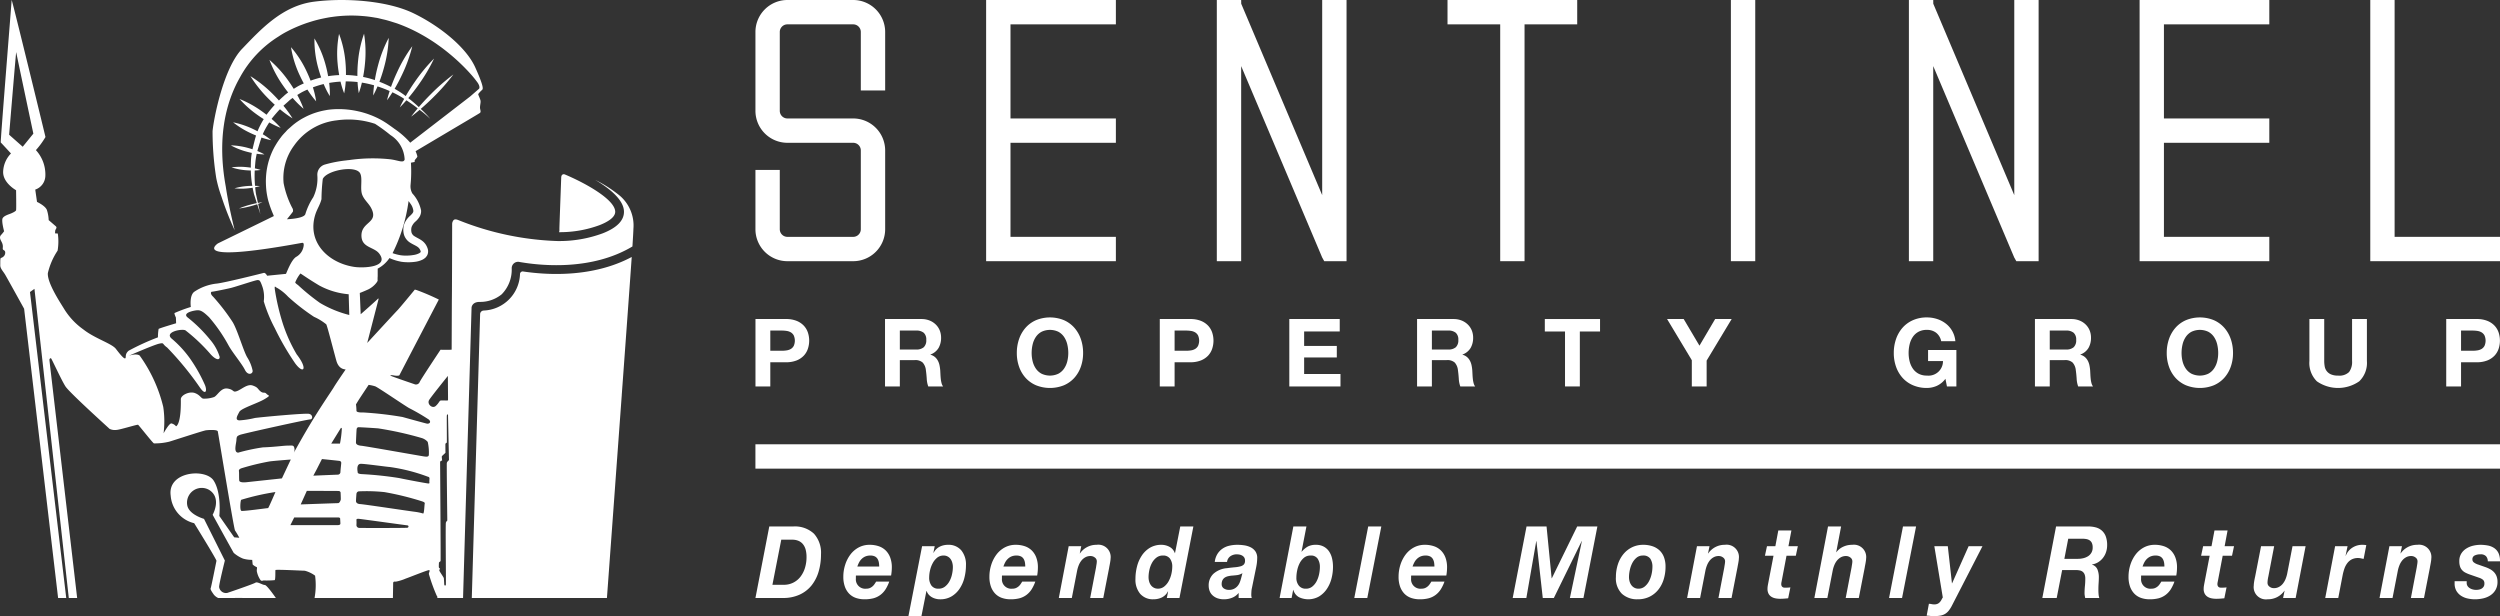 <?xml version="1.0"?>
<svg xmlns="http://www.w3.org/2000/svg" viewBox="0 0 274.166 67.569">
  <rect x="0" y="0" width="274.166" height="67.569" fill="#333333" stroke="none"/>
  <defs>
    <style>.cls-1{fill:#fff;}</style>
  </defs>
  <g id="Layer_2" data-name="Layer 2">
    <g id="Layer_1-2" data-name="Layer 1">
      <path class="cls-1" d="M93.567,0H86.351a3.51,3.51,0,0,0-3.505,3.506v8.647a3.51,3.51,0,0,0,3.505,3.507h7.215a.838.838,0,0,1,.836.838v8.645a.835.835,0,0,1-.836.832H86.351a.835.835,0,0,1-.835-.832V18.634H82.846v6.508a3.508,3.508,0,0,0,3.505,3.502h7.215a3.509,3.509,0,0,0,3.507-3.502V16.497a3.51,3.51,0,0,0-3.507-3.506H86.351a.838.838,0,0,1-.835-.838V3.506a.836.836,0,0,1,.835-.835h7.215a.836.836,0,0,1,.836.835V9.918h2.671V3.506A3.51,3.51,0,0,0,93.567,0Z"/>
      <polygon class="cls-1" points="108.145 28.644 122.374 28.644 122.374 25.974 110.817 25.974 110.817 15.659 122.374 15.659 122.374 12.991 110.817 12.991 110.817 2.671 122.374 2.671 122.374 0 108.145 0 108.145 28.644"/>
      <polygon class="cls-1" points="145 21.398 136.12 0.41 136.114 0 133.444 0 133.444 28.644 136.114 28.644 136.114 7.248 144.998 28.237 145.224 28.644 147.671 28.644 147.671 0 145 0 145 21.398"/>
      <polygon class="cls-1" points="220.898 21.399 212.016 0.41 212.011 0 209.342 0 209.342 28.644 212.011 28.644 212.011 7.248 220.892 28.237 221.123 28.644 223.568 28.644 223.568 0 220.898 0 220.898 21.399"/>
      <polygon class="cls-1" points="158.744 2.671 164.522 2.671 164.522 28.644 167.191 28.644 167.191 2.671 172.967 2.671 172.967 0 158.744 0 158.744 2.671"/>
      <rect class="cls-1" x="189.82" width="2.671" height="28.644"/>
      <polygon class="cls-1" points="234.642 28.644 248.867 28.644 248.867 25.974 237.31 25.974 237.31 15.659 248.867 15.659 248.867 12.991 237.31 12.991 237.31 2.671 248.867 2.671 248.867 0 234.642 0 234.642 28.644"/>
      <polygon class="cls-1" points="262.608 25.974 262.608 0 259.94 0 259.94 28.644 274.166 28.644 274.166 25.974 262.608 25.974"/>
      <rect class="cls-1" x="82.845" y="48.723" width="191.321" height="2.671"/>
      <path class="cls-1" d="M86.184,34.987a3.075,3.075,0,0,1,1.181.202,2.218,2.218,0,0,1,.792.533,2.048,2.048,0,0,1,.445.756,2.831,2.831,0,0,1,0,1.755,2.041,2.041,0,0,1-.445.761,2.218,2.218,0,0,1-.792.533,3.094,3.094,0,0,1-1.181.201H84.476V42.38H82.85V34.987Zm-.445,3.479a3.38,3.38,0,0,0,.538-.041,1.261,1.261,0,0,0,.456-.16.879.879,0,0,0,.316-.337,1.421,1.421,0,0,0,0-1.139.871.871,0,0,0-.316-.336,1.245,1.245,0,0,0-.456-.16,3.38,3.38,0,0,0-.538-.041H84.476v2.215Z"/>
      <path class="cls-1" d="M101.043,34.987a2.377,2.377,0,0,1,.895.161,2.061,2.061,0,0,1,.683.44,1.909,1.909,0,0,1,.435.647,2.08,2.08,0,0,1,.15.792,2.221,2.221,0,0,1-.274,1.128,1.728,1.728,0,0,1-.896.726v.02a1.258,1.258,0,0,1,.497.254,1.397,1.397,0,0,1,.321.404,1.871,1.871,0,0,1,.181.512,4.465,4.465,0,0,1,.078.559c.007.118.013.255.021.414s.019.321.036.486a3.267,3.267,0,0,0,.083.471,1.084,1.084,0,0,0,.171.378h-1.625a2.842,2.842,0,0,1-.166-.838q-.031-.487-.093-.932a1.472,1.472,0,0,0-.352-.849,1.212,1.212,0,0,0-.88-.269H98.682V42.38H97.057V34.987Zm-.58,3.345a1.228,1.228,0,0,0,.839-.249,1.03,1.03,0,0,0,.279-.807.987.987,0,0,0-.279-.782,1.25,1.25,0,0,0-.839-.243h-1.781v2.08Z"/>
      <path class="cls-1" d="M111.76,37.177a3.694,3.694,0,0,1,.714-1.237,3.274,3.274,0,0,1,1.144-.828,4.04,4.04,0,0,1,3.06,0,3.284,3.284,0,0,1,1.139.828,3.692,3.692,0,0,1,.714,1.237,4.613,4.613,0,0,1,.249,1.538,4.458,4.458,0,0,1-.249,1.507,3.6,3.6,0,0,1-.714,1.217,3.279,3.279,0,0,1-1.139.812,4.105,4.105,0,0,1-3.06,0,3.268,3.268,0,0,1-1.144-.812,3.602,3.602,0,0,1-.714-1.217,4.458,4.458,0,0,1-.249-1.507A4.613,4.613,0,0,1,111.76,37.177Zm1.486,2.444a2.437,2.437,0,0,0,.347.792,1.771,1.771,0,0,0,.621.565,2.151,2.151,0,0,0,1.864,0,1.775,1.775,0,0,0,.621-.565,2.437,2.437,0,0,0,.347-.792,3.76,3.76,0,0,0,.109-.906,4.041,4.041,0,0,0-.109-.942,2.493,2.493,0,0,0-.347-.813,1.766,1.766,0,0,0-.621-.57,2.152,2.152,0,0,0-1.864,0,1.762,1.762,0,0,0-.621.57,2.493,2.493,0,0,0-.347.813,4.041,4.041,0,0,0-.109.942A3.76,3.76,0,0,0,113.246,39.621Z"/>
      <path class="cls-1" d="M130.522,34.987a3.075,3.075,0,0,1,1.18.202,2.218,2.218,0,0,1,.792.533,2.05,2.05,0,0,1,.445.756,2.833,2.833,0,0,1,0,1.755,2.042,2.042,0,0,1-.445.761,2.218,2.218,0,0,1-.792.533,3.093,3.093,0,0,1-1.18.201h-1.708V42.38h-1.625V34.987Zm-.445,3.479a3.378,3.378,0,0,0,.538-.041,1.261,1.261,0,0,0,.456-.16.879.879,0,0,0,.316-.337,1.42,1.42,0,0,0,0-1.139.871.871,0,0,0-.316-.336,1.245,1.245,0,0,0-.456-.16,3.378,3.378,0,0,0-.538-.041h-1.263v2.215Z"/>
      <path class="cls-1" d="M146.924,34.987v1.367H143.02v1.584h3.583v1.264H143.02v1.812h3.986V42.38h-5.612V34.987Z"/>
      <path class="cls-1" d="M159.391,34.987a2.377,2.377,0,0,1,.895.161,2.06,2.06,0,0,1,.683.44,1.909,1.909,0,0,1,.435.647,2.078,2.078,0,0,1,.15.792,2.22,2.22,0,0,1-.274,1.128,1.728,1.728,0,0,1-.896.726v.02a1.258,1.258,0,0,1,.497.254,1.397,1.397,0,0,1,.321.404,1.871,1.871,0,0,1,.181.512,4.446,4.446,0,0,1,.078.559c.007.118.013.255.021.414s.019.321.036.486a3.24,3.24,0,0,0,.083.471,1.086,1.086,0,0,0,.171.378h-1.625a2.849,2.849,0,0,1-.166-.838q-.031-.487-.093-.932a1.471,1.471,0,0,0-.352-.849,1.211,1.211,0,0,0-.88-.269H157.03V42.38h-1.625V34.987Zm-.58,3.345a1.228,1.228,0,0,0,.839-.249,1.031,1.031,0,0,0,.279-.807.987.987,0,0,0-.279-.782,1.25,1.25,0,0,0-.839-.243H157.03v2.08Z"/>
      <path class="cls-1" d="M169.414,36.354V34.987h6.057v1.367h-2.216V42.38H171.63V36.354Z"/>
      <path class="cls-1" d="M182.822,34.987h1.823l1.729,2.921,1.719-2.921h1.812l-2.744,4.556V42.38h-1.626V39.502Z"/>
      <path class="cls-1" d="M212.385,42.323a2.724,2.724,0,0,1-1.066.223,3.782,3.782,0,0,1-1.527-.296,3.268,3.268,0,0,1-1.144-.812,3.602,3.602,0,0,1-.714-1.217,4.458,4.458,0,0,1-.249-1.507,4.613,4.613,0,0,1,.249-1.538,3.694,3.694,0,0,1,.714-1.237,3.274,3.274,0,0,1,1.144-.828,3.728,3.728,0,0,1,1.527-.301,3.595,3.595,0,0,1,1.103.171,3.122,3.122,0,0,1,.963.502,2.717,2.717,0,0,1,1.051,1.936h-1.553a1.559,1.559,0,0,0-.559-.932,1.625,1.625,0,0,0-1.004-.311,1.906,1.906,0,0,0-.932.212,1.762,1.762,0,0,0-.621.57,2.493,2.493,0,0,0-.347.813,4.041,4.041,0,0,0-.109.942,3.76,3.76,0,0,0,.109.906,2.437,2.437,0,0,0,.347.792,1.771,1.771,0,0,0,.621.565,1.896,1.896,0,0,0,.932.212,1.586,1.586,0,0,0,1.76-1.594h-1.636V38.383h3.106V42.38h-1.036l-.166-.838A2.434,2.434,0,0,1,212.385,42.323Z"/>
      <path class="cls-1" d="M227.15,34.987a2.377,2.377,0,0,1,.895.161,2.06,2.06,0,0,1,.683.44,1.907,1.907,0,0,1,.435.647,2.08,2.08,0,0,1,.15.792,2.221,2.221,0,0,1-.274,1.128,1.728,1.728,0,0,1-.896.726v.02a1.259,1.259,0,0,1,.497.254,1.397,1.397,0,0,1,.321.404,1.871,1.871,0,0,1,.181.512,4.464,4.464,0,0,1,.078.559c.007.118.013.255.021.414s.019.321.036.486a3.267,3.267,0,0,0,.083.471,1.084,1.084,0,0,0,.171.378h-1.625a2.842,2.842,0,0,1-.166-.838q-.031-.487-.093-.932a1.472,1.472,0,0,0-.352-.849,1.212,1.212,0,0,0-.88-.269h-1.626V42.38h-1.625V34.987Zm-.58,3.345a1.228,1.228,0,0,0,.839-.249,1.03,1.03,0,0,0,.279-.807.987.987,0,0,0-.279-.782,1.25,1.25,0,0,0-.839-.243h-1.781v2.08Z"/>
      <path class="cls-1" d="M237.867,37.177a3.692,3.692,0,0,1,.714-1.237,3.272,3.272,0,0,1,1.144-.828,4.041,4.041,0,0,1,3.06,0,3.285,3.285,0,0,1,1.139.828,3.694,3.694,0,0,1,.714,1.237,4.613,4.613,0,0,1,.249,1.538,4.458,4.458,0,0,1-.249,1.507,3.602,3.602,0,0,1-.714,1.217,3.28,3.28,0,0,1-1.139.812,4.105,4.105,0,0,1-3.06,0,3.267,3.267,0,0,1-1.144-.812,3.6,3.6,0,0,1-.714-1.217,4.458,4.458,0,0,1-.249-1.507A4.613,4.613,0,0,1,237.867,37.177Zm1.486,2.444a2.437,2.437,0,0,0,.347.792,1.771,1.771,0,0,0,.621.565,2.151,2.151,0,0,0,1.864,0,1.775,1.775,0,0,0,.621-.565,2.437,2.437,0,0,0,.347-.792,3.76,3.76,0,0,0,.109-.906,4.041,4.041,0,0,0-.109-.942,2.493,2.493,0,0,0-.347-.813,1.766,1.766,0,0,0-.621-.57,2.152,2.152,0,0,0-1.864,0,1.762,1.762,0,0,0-.621.57,2.493,2.493,0,0,0-.347.813,4.041,4.041,0,0,0-.109.942A3.76,3.76,0,0,0,239.352,39.621Z"/>
      <path class="cls-1" d="M258.731,41.816a4.067,4.067,0,0,1-4.644.005,2.826,2.826,0,0,1-.823-2.236V34.987h1.625v4.598a3.349,3.349,0,0,0,.052.591,1.147,1.147,0,0,0,.678.875,1.869,1.869,0,0,0,.792.14,1.524,1.524,0,0,0,1.201-.389,1.85,1.85,0,0,0,.331-1.217V34.987H259.57v4.598A2.801,2.801,0,0,1,258.731,41.816Z"/>
      <path class="cls-1" d="M271.602,34.987a3.075,3.075,0,0,1,1.18.202,2.217,2.217,0,0,1,.792.533,2.048,2.048,0,0,1,.445.756,2.833,2.833,0,0,1,0,1.755,2.041,2.041,0,0,1-.445.761,2.217,2.217,0,0,1-.792.533,3.093,3.093,0,0,1-1.18.201h-1.708V42.38h-1.625V34.987Zm-.445,3.479a3.378,3.378,0,0,0,.538-.041,1.262,1.262,0,0,0,.456-.16.88.88,0,0,0,.316-.337,1.42,1.42,0,0,0,0-1.139.872.872,0,0,0-.316-.336,1.246,1.246,0,0,0-.456-.16,3.378,3.378,0,0,0-.538-.041h-1.263v2.215Z"/>
      <path class="cls-1" d="M65.774,24.682c.772-.306,1.694-.807,1.694-1.456-.003-1.321-3.201-3.118-5.536-4.1a.276.276,0,0,0-.26.031c-.118.076-.125.298-.125.298l0,0c-.064,1.845-.212,5.634-.199,5.702a.775.775,0,0,1-.038.305A12.528,12.528,0,0,0,65.774,24.682Z"/>
      <path class="cls-1" d="M28.366,14.105l.007-.013.001-.002Z"/>
      <path class="cls-1" d="M57.408,29.778l.001.001a.298.298,0,0,0-.382.294,4.144,4.144,0,0,1-3.999,3.982l.001.002a.404.404,0,0,0-.376.384l-.003.114v0l-.91,31.025h14.82c.043-.586.263-3.592.562-7.676l.001-.014c.105-1.434.219-2.997.339-4.638l-.001,0,.082-1.129,0,0c.036-.494.074-1,.11-1.504l-.001.001.026-.351.001,0c.099-1.341.198-2.703.297-4.064l-.001,0,.002-.026.001.001c.07-.956.14-1.911.208-2.854l-.002,0,.078-1.064.001-.001c.166-2.28.324-4.461.466-6.409v-.001c.281-3.873.492-6.811.549-7.668C65.02,30.453,60.069,30.17,57.408,29.778Z"/>
      <path class="cls-1" d="M67.903,21.405a14.545,14.545,0,0,0-2.626-1.677c1.608.958,3.15,2.21,3.152,3.497.003.956-.772,1.747-2.302,2.352a13.73,13.73,0,0,1-5.034.856,31.852,31.852,0,0,1-10.775-2.276l.001.001-.01-.004c-.037-.015-.081-.031-.116-.045-.132-.047-.337-.093-.456.037a.676.676,0,0,0-.151.436l0,.083v0c-.005,2.592-.019,8.118-.033,8.239l-.022,5.439c-.185.036-1.221.012-1.221.012s-2.121,3.189-2.278,3.523a.438.438,0,0,1-.509.279s-2.629-.892-2.699-.962c-.07-.073.228-.052.387-.018.157.035.559.052.595-.034.032-.084,3.879-7.452,4.318-8.293a25.883,25.883,0,0,0-2.409-1.032c-.067-.021-.144-.04-.22-.061-.336.409-1.655,2.009-1.9,2.261-.28.289-3.324,3.593-3.324,3.593l1.233-4.766s.024-.08-.005-.099-.044,0-.044,0l0,0c-.075.118-1.899,1.716-1.899,1.716l-.098-2.334s.395-.145.934-.393a2.569,2.569,0,0,0,.88-.712,1.442,1.442,0,0,0,.142-.226,3.883,3.883,0,0,1,.007-.506v-.83a3.602,3.602,0,0,0,1.292-1.161,5.191,5.191,0,0,0,1.144.374,1.946,1.946,0,0,0,.31.052c.144.018.284.026.427.031a5.202,5.202,0,0,0,.869-.038,2.6,2.6,0,0,0,.928-.271,2.241,2.241,0,0,0,.244-.171,1.295,1.295,0,0,0,.214-.276.967.967,0,0,0,.062-.699,1.788,1.788,0,0,0-.242-.513,1.7,1.7,0,0,0-.401-.404c-.288-.207-.57-.321-.771-.454a.729.729,0,0,1-.364-.425,1.214,1.214,0,0,1,.009-.62,1.541,1.541,0,0,1,.467-.629,2.349,2.349,0,0,0,.386-.459,1.229,1.229,0,0,0,.186-.702,3.882,3.882,0,0,0-.962-1.884,1.596,1.596,0,0,1-.195-.93c.018-.2.032-.374.041-.507a15.629,15.629,0,0,0,0-1.933l.41-.081c0-.033,0-.067-.004-.097-.017-.167.315-.367.298-.534a3.771,3.771,0,0,0-.193-.55l4.245-2.52c1.073-.634,2.11-1.249,2.565-1.523l.014-.008-.001,0c.133-.08.222-.135.232-.143.091-.079.091-.157.026-.434s.08-.671.041-.907c-.041-.236-.278-.656-.251-.735a3.176,3.176,0,0,1,.42-.448c.093-.092.264-.225-.749-2.473-1.012-2.245-3.956-4.573-6.782-5.939S37.922-.262,34.439.185s-5.836,3.037-7.886,5.167c-2.051,2.129-3.111,7.65-3.242,9.025a32.76,32.76,0,0,0,.403,5.144,14.139,14.139,0,0,0,.571,2.038,33.542,33.542,0,0,0,1.453,3.694s-.641-2.514-.976-4.776c-.966-5.267-.018-9.063,1.377-11.671l0-.001q.091-.169.184-.332a12.113,12.113,0,0,1,4.23-4.474,9.167,9.167,0,0,1,.852-.509l.001,0c.061-.033.133-.069.2-.104l.001-.001c.256-.132.552-.274.891-.42.08-.035.162-.069.247-.104.092-.038.183-.075.28-.113q.235-.091.489-.181c.1-.035.205-.069.31-.103.102-.034.207-.066.313-.099.117-.036.233-.071.354-.105q.277-.077.57-.147c.134-.032.272-.06.411-.089q.154-.032.311-.062c.15-.028.3-.056.456-.08.069-.011.141-.019.21-.029q.45-.064.925-.102c.101-.008.202-.015.305-.021a14.718,14.718,0,0,1,1.79.005q.172.011.347.026c.189.016.379.033.572.058q.382.048.773.118l0,0c.061.011.12.016.182.028.197.038.384.091.576.136l.001,0c.137.032.275.061.409.097l.001,0c.268.071.529.152.788.235l.001,0c.166.054.336.102.498.16l.001,0a17.401,17.401,0,0,1,2.713,1.257c.056.032.114.063.169.095.21.122.412.245.612.371.069.043.137.087.205.13.19.123.375.246.554.371.066.046.13.092.194.138.177.126.352.251.518.378.043.032.082.064.124.096.521.402.985.795,1.392,1.166.076.069.152.138.224.205.089.084.171.163.254.243s.161.156.236.231c.067.067.131.131.192.194.083.085.159.164.233.242.044.047.089.093.13.138.09.098.171.186.244.269l.048.053c.091.103.166.191.227.263l.007.009c.058.069.098.119.127.154.037.046.059.074.059.074l0,0c.122.158.205.27.235.309.242.316.319.602.227.748l-.968.843,0,0-6.594,5.086-.018-.029-.001-.002c-.009-.013-.022-.032-.041-.055l-.003-.004a9.187,9.187,0,0,0-1.673-1.447c-.037-.029-.08-.059-.119-.089q-.311-.226-.693-.489L42.42,13.533l-.034-.024c-.048-.032-.103-.064-.152-.096l-.012-.008-.006-.004c-.138-.089-.285-.176-.44-.261l-.018-.01q-.223-.122-.465-.237c-.024-.011-.049-.022-.073-.033-.149-.069-.302-.136-.462-.2-.037-.015-.077-.028-.115-.042-.154-.059-.309-.117-.471-.17l-.028-.008c-.207-.066-.419-.128-.637-.183-.054-.013-.109-.024-.164-.036a9.622,9.622,0,0,0-2.238-.255c-.058,0-.116.001-.174.002a8.455,8.455,0,0,0-1.044.084c-.059.009-.118.024-.177.034a7.92,7.92,0,0,0-1.033.251q-.27.084-.536.191a7.551,7.551,0,0,0-.758.352c-.131.069-.262.137-.391.216a7.819,7.819,0,0,0-.701.483c-.16.123-.316.262-.471.402l-.001.001c-.103.093-.21.176-.311.277-.06.059-.107.121-.164.181l0,0c-.152.16-.305.32-.437.482-.039.048-.07.096-.107.144-.105.134-.202.27-.295.405-.1.15-.195.3-.283.451-.053.091-.109.182-.158.274h0c-.116.218-.218.435-.307.651l-.005.012q-.135.327-.235.65c-.032.103-.063.204-.09.306a7.95,7.95,0,0,0-.23,1.271q-.03.311-.037.603c-.006.252.001.489.013.714.002.035.004.07.006.104.015.218.035.425.062.609.029.202.062.373.094.527a5.98,5.98,0,0,0,.16.615l.002.001c.253.85.554,1.413.528,1.44L23.9,26.691s-3.397,2.251,9.243-.063c.113.008.166.035.166.246a1.627,1.627,0,0,1-.782,1.27c-.603.307-1.129,1.892-1.173,1.892s-2.059.202-2.059.202-.184-.36-.378-.307c-.192.051-4.416,1.112-5.204,1.174a5.449,5.449,0,0,0-2.41.894c-.552.412-.377,1.665-.377,1.665a15.635,15.635,0,0,0-1.788.666c-.035.096.141.466.149.49.01.027.026.631.026.631s-1.858.551-1.919.623a5.095,5.095,0,0,0-.071.919,26.458,26.458,0,0,0-3.207,1.464c-.472.387-.245.771-.385.841-.141.071-.561-.438-1.017-1.034s-2.313-1.139-3.575-2.137a7.684,7.684,0,0,1-2.156-2.33c-.526-.842-1.805-2.822-1.736-3.838a7.486,7.486,0,0,1,1.07-2.471A6.048,6.048,0,0,0,6.338,25.61l-.299-.017s0-.14.017-.299c.019-.156.246-.314.071-.473-.176-.155-.789-.682-.789-.682a4.077,4.077,0,0,0-.193-1.105c-.174-.472-1.086-.892-1.086-.892l-.193-1.35a1.629,1.629,0,0,0,1.106-1.455,3.959,3.959,0,0,0-1.035-2.874,8.782,8.782,0,0,0,1.05-1.436C4.98,14.96,1.278-.242,1.278.003c0,.152-1.243,15.572-1.197,15.618.123.122,1.122,1.209,1.122,1.209a3.021,3.021,0,0,0-.858,1.981c-.053,1.243,1.419,2.051,1.419,2.051s.035,2.069,0,2.189c-.036.124-.368.281-.579.368-.21.089-.735.229-.893.51S.45,25.358.45,25.358a3.771,3.771,0,0,1-.342.419c-.25.275,0,.591.105.827a1.009,1.009,0,0,1,.091.578c-.012.238.041.181.184.304.144.12.079.406,0,.525a.657.657,0,0,1-.368.274c-.118.015-.079.448-.091.803s.329.683.538,1.038c.211.354,2.078,3.734,2.078,3.734L6.372,65.58h.892L3.288,32.025l.49-.349L7.545,65.58h.916C8.222,63.528,5.43,39.6,5.418,39.487c-.013-.118.105-.25.184-.184s1.144,2.405,1.577,3.074c.433.674,4.758,4.575,4.836,4.655a1.346,1.346,0,0,0,.723.12c.369,0,2.314-.62,2.405-.567s1.59,1.973,1.736,2.039a6.586,6.586,0,0,0,1.669-.184c.382-.107,3.734-1.21,4.036-1.25.302-.038,1.248-.093,1.3.117S25.645,58.008,25.776,58.179a7.962,7.962,0,0,1,.47.796l-.56-.047-1.632-2.341s.264-2.523-.63-3.891c-.894-1.367-5.073-.998-4.705,1.658a3.358,3.358,0,0,0,2.575,3.022s2.471,3.997,2.445,4.128-.578,2.893-.631,2.996.026.263.342.711a1.357,1.357,0,0,0,.475.368h1.835l.017-.008,1.049.008h3.428c-.271-.388-1.012-1.421-1.206-1.421a1.066,1.066,0,0,1-.324-.097H28.717v-.002c-.263-.107-.57-.251-.692-.164-.184.132-2.707,1-3.103,1.129a.762.762,0,0,1-.893-.657c0-.37.631-2.892.631-2.892l-2.287-4.573s-1.665-.462-1.84-1.501a1.616,1.616,0,0,1,2.393-1.681c1.445.896.394,2.734.394,2.734s2.208,4.023,2.314,4.18a3.58,3.58,0,0,0,1.025.629,3.526,3.526,0,0,0,.999.134l.052.512a1.614,1.614,0,0,0,.421.276c.132.028-.026.29.053.553a2.57,2.57,0,0,0,.393.891c.159.133.22.027.351.027a8.963,8.963,0,0,0,1.193-.034c.105-.052.062-1.018.086-1.105.029-.087,2.918.071,3.209.071a3.232,3.232,0,0,1,1.139.545,7.759,7.759,0,0,1-.059,2.444h8.592s.028-1.421.028-1.605.104-.209.288-.183a5.225,5.225,0,0,0,1.105-.344c.315-.102,2.34-.92,2.523-.92.185,0,0,.238,0,.421a18.416,18.416,0,0,0,.868,2.394.224.224,0,0,1,.053.237h2.828l.934-31.853s.04-.614.878-.614l-.001-.001a3.724,3.724,0,0,0,2.423-.83,3.845,3.845,0,0,0,1.103-2.834.699.699,0,0,1,.878-.71l-.001-.001c2.447.424,7.928.946,12.361-1.705.065-1.02.104-1.698.108-1.928A4.299,4.299,0,0,0,67.903,21.405ZM2.491,16.093l-1.49-1.318s.762-9.194.775-9.062S3.658,14.656,3.658,14.656ZM38.786,29.26c-2.838-.451-5.16-2.748-4.198-5.758.188-.588.523-1.063.668-1.663a20.59,20.59,0,0,1,.142-2.213c.435-.958,3.618-1.545,4.101-.612.288.556-.031,1.645.215,2.319.211.58.718.964.985,1.473.898,1.707-1.153,1.463-1.056,3.135.072,1.235,1.391,1.142,1.943,1.867C42.76,29.353,39.71,29.423,38.786,29.26Zm5.207-1.256c-.013-.002-.026-.005-.039-.008C43.99,28.003,44.037,28.011,43.992,28.004Zm1.083-5.578a1.574,1.574,0,0,1,.254.687c.008.171-.078.285-.327.527a2.335,2.335,0,0,0-.687.982,2.018,2.018,0,0,0-.007,1.136,1.591,1.591,0,0,0,.736.895c.293.178.554.283.736.412a.877.877,0,0,1,.209.196,1.069,1.069,0,0,1,.131.249c.024.126.05.123-.123.248a1.922,1.922,0,0,1-.646.206,4.677,4.677,0,0,1-.747.067c-.124.001-.25.001-.369-.008l-.09-.005-.192-.024-.025-.003a5.008,5.008,0,0,1-.877-.23,18.113,18.113,0,0,0,1.755-5.715C44.903,22.182,44.998,22.306,45.075,22.426ZM31.468,24.044s.633-.777.658-.843a.531.531,0,0,0-.081-.408,9.892,9.892,0,0,1-.944-2.72,5.975,5.975,0,0,1,1.144-4.102,6.597,6.597,0,0,1,4.678-2.772,9.219,9.219,0,0,1,4.207.38,18.259,18.259,0,0,1,1.695,1.237,3.321,3.321,0,0,1,1.551,2.68c-.133.422-.658.093-1.563-.025a18.04,18.04,0,0,0-4.495.079c-.103.014-.192.02-.29.031l.008.004a13.857,13.857,0,0,0-2.393.455,1.154,1.154,0,0,0-.842,1.168l-.001-.001a4.769,4.769,0,0,1-.446,2.421,7.178,7.178,0,0,0-.866,1.845C33.347,23.984,31.468,24.044,31.468,24.044ZM29.4,55.722c-.132,0-2.73.367-2.926.301-.198-.068-.106-1.123-.026-1.21a26.477,26.477,0,0,1,3.757-.854S29.452,55.722,29.4,55.722Zm-2.362-2.84c-.354.038-.774.026-.801-.185-.026-.21-.012-.762-.026-.945s-.053-.235.21-.381a26.249,26.249,0,0,1,3.137-.767c.552-.076,2.332-.209,2.332-.209l-.974,2.069S27.394,52.843,27.038,52.882Zm10.004,4.707H31.845l.421-.843h4.845c.097,0,.193.062.193.132s.026.403.026.544S37.146,57.588,37.041,57.588Zm.035-2.411c-.166,0-4.1.14-4.1.14L33.65,53.83s3.338.008,3.478.016a.223.223,0,0,1,.221.148c.008.053.026.63.026.745S37.242,55.177,37.076,55.177Zm.258-3.416a.297.297,0,0,1-.293.293c-.157,0-2.681.11-2.681.11s.367-.682.432-.813.513-1.01.513-1.01,1.795.181,1.946.208a.217.217,0,0,1,.17.242C37.421,50.871,37.334,51.598,37.334,51.761ZM37.283,48.65h-.959l1.072-1.736s.092.027.092.092A11.235,11.235,0,0,1,37.283,48.65Zm-.698-6.144c-.102.182-1.244,1.843-2.291,3.555-1.084,1.774-2.072,3.596-2.072,3.596a.809.809,0,0,0,.053-.544c-.07-.332-.298-.244-.736-.244s-1.297.141-2.716.194a20.396,20.396,0,0,0-2.7.577c-.543-.017-.21-.999-.193-1.402s.105-.42.369-.543c.263-.122,7.396-1.699,7.71-1.699.317,0,.317-.527-.122-.612-.438-.088-5.17.35-5.94.456a9.798,9.798,0,0,1-1.702.262c-.525-.036-.21-.525,0-.929s2.017-.948,2.769-1.403c.755-.454.438-.335.211-.58s-.333,0-.667-.278c-.331-.28-.245-.423-.841-.632-.594-.211-1.243.438-1.734.613s-.281-.158-1.016-.28c-.737-.124-1.105.755-1.489.929a3.159,3.159,0,0,1-1.141.175c-.28.019-.35-.384-.964-.612s-1.549.238-1.542.682c.044,2.84-.525,2.962-.525,2.962a.918.918,0,0,0-.509-.315c-.261-.018-.859,1.086-.859,1.086a10.601,10.601,0,0,0-.034-2.89A16.038,16.038,0,0,0,15.31,38.985c-.385-.262-1.192.033-1.192.033s2.769-1.209,3.347-1.331c.578-.124.28.015.859.42a33.8,33.8,0,0,1,3.557,4.329c.682,1.015.859.421.595-.211a16.795,16.795,0,0,0-1.628-2.893,11.827,11.827,0,0,0-2.034-2.207c-.806-.72,1.139-1.105,1.525-.896A19.377,19.377,0,0,1,23.003,38.74c.632.754,1.105.805,1.089.401a5.285,5.285,0,0,0-1.053-1.893,15.561,15.561,0,0,0-2.488-2.454c-.579-.506.806-.771,1.138-.771s.615.16,1.244.771a17.385,17.385,0,0,1,2.121,3.068c.438.806,1.454,1.998,1.805,2.699s.91.421.842.072a4.328,4.328,0,0,0-.596-1.455c-.439-.771-1.071-3.032-1.613-3.891a22.402,22.402,0,0,0-2.121-2.751c-.333-.298-.263-.545-.122-.545s1.506-.278,2.032-.403c.527-.121,2.787-.892,2.98-.874s.263-.018.542.806a3.553,3.553,0,0,1,.123,1.524,16.029,16.029,0,0,0,1.209,2.943A29.431,29.431,0,0,0,32.38,39.86c.929,1.246,1.402.597.157-1a16.842,16.842,0,0,1-1.507-3.33,24.835,24.835,0,0,1-.876-3.696c-.089-.649.036-.332.263-.247a5.284,5.284,0,0,1,1.174.948,23.158,23.158,0,0,0,2.84,2.207,6.157,6.157,0,0,1,1.348.825c.106.155.806,2.91,1.105,3.978.297,1.071,1.05.929,1.016.985C37.865,40.579,36.813,42.106,36.585,42.506Zm-1.502-9.29a23.118,23.118,0,0,1-2.405-1.958c-.12-.078-.289-.209-.302-.288a3.953,3.953,0,0,1,.565-.972c.065,0,.67.472,2.077,1.313a8.213,8.213,0,0,0,3.22.959l.066,2.274A12.13,12.13,0,0,1,35.083,33.217Zm9.6,24.659c-.141.034-5.048.034-5.293.018a.309.309,0,0,1-.298-.352,4.347,4.347,0,0,0,0-.489c-.018-.156.088-.156.228-.156s5.152.7,5.345.717S44.822,57.841,44.683,57.876ZM46.4,56.317a5.408,5.408,0,0,0-.911-.192c-.597-.071-5.572-.825-5.977-.843-.402-.018-.472-.226-.472-.332s.035-.666.053-.806a.3.3,0,0,1,.298-.262,19,19,0,0,1,2.77.085,31.521,31.521,0,0,1,4.082,1c.263.089.368.141.333.28C46.54,55.388,46.522,56.334,46.4,56.317ZM39.038,48.535c0-.174.053-1.297.071-1.454s.106-.229.229-.229c.121,0,.876.036,2.12.124a37.209,37.209,0,0,1,4.75,1.05,1.412,1.412,0,0,1,.7.439,5.262,5.262,0,0,1,.122,1.419c-.018.227-.245.21-.507.176s-6.467-1.139-6.888-1.175C39.215,48.85,39.038,48.711,39.038,48.535Zm7.922,4.487c-.194-.019-2.12-.368-3.19-.596a38.79,38.79,0,0,0-4.064-.43c-.545-.027-.472-.18-.488-.266-.051-.31-.078-.839.329-.863.363-.023,2.824.324,3.207.349a19.579,19.579,0,0,1,4.189,1.071.173.173,0,0,1,.157.192c0,.088-.017.263-.017.35C47.084,52.914,47.154,53.04,46.96,53.022ZM46.786,46.45c-.299-.072-1.578-.422-2.646-.72a38.741,38.741,0,0,0-4.339-.498c-.139.012-.709.012-.709-.183a5.911,5.911,0,0,0-.053-.703s.212-.35.299-.489c.086-.141,1.087-1.649,1.087-1.649a4.277,4.277,0,0,1,.717.158c.299.105,3.086,2.017,3.716,2.384a22.483,22.483,0,0,1,2.172,1.263C47.329,46.293,47.082,46.519,46.786,46.45Zm.998-1.928c-.369.332-.964-.193-.736-.632.105-.227,2.068-2.664,2.068-2.664l.017,2.331V43.89c0,.07-.649,0-.806.035S48.152,44.189,47.784,44.522Zm1.218,6.256c-.026.157.052,6.31.052,6.31a.517.517,0,0,0-.157.235c-.051.158.026,6.705,0,6.81s-.17.158-.184-.105c0-.092-.026-.525-.039-.619s-.355-.565-.461-.762.053-.237.053-.237a.323.323,0,0,0-.107-.13c-.064-.041-.026-.383-.026-.526s.158-.144.184-.238-.052-10.726-.052-10.844.223-.169.223-.169-.04-.317-.04-.423c0-.104.421-.38.408-.46-.012-.078-.012-.829-.012-.919,0-.093.144-.119.157-.184s-.013-2.695,0-2.904c.013-.213.131-.199.131-.092,0,.103.106,4.942.106,4.942S49.028,50.621,49.002,50.779Z"/>
      <path class="cls-1" d="M26.211,22.864a9.208,9.208,0,0,0,1.305-.258c.245-.066.478-.136.69-.208.125.393.24.752.351,1.099l-.248-1.138c.169-.06.333-.12.468-.179-.145.016-.316.045-.49.077-.068-.31-.139-.636-.219-1.004-.033-.234-.06-.472-.084-.714.19-.038.369-.08.522-.128-.158-.02-.345-.028-.536-.033a12.749,12.749,0,0,1-.035-1.683,5.415,5.415,0,0,0,.645-.057,5.418,5.418,0,0,0-.628-.17c.012-.176.02-.35.04-.529a6.766,6.766,0,0,1,.123-.884c.008-.064.027-.127.039-.191a6.263,6.263,0,0,0,.848.069,6.258,6.258,0,0,0-.781-.371c.036-.131.076-.262.117-.393.106-.353.211-.724.338-1.084a7.818,7.818,0,0,0,1.078.29,7.85,7.85,0,0,0-.937-.655c.046-.108.092-.216.145-.318l.003-.006.004-.009a9.684,9.684,0,0,1,.558-.961,9.619,9.619,0,0,0,1.254.597,9.644,9.644,0,0,0-.997-.983c.249-.324.511-.624.791-.934l.126-.126a11.9,11.9,0,0,0,1.378,1,11.933,11.933,0,0,0-.996-1.379c.077-.076.164-.148.246-.223l.135-.12.068-.06.034-.03.017-.015.009-.008.004-.004.002-.002.001-.001.001,0c-.511-.558-.142-.156-.256-.281l.257.28a3.198,3.198,0,0,1,.438-.357l.056-.039a10.678,10.678,0,0,0,1.199,1.19,10.649,10.649,0,0,0-.694-1.516c.168-.102.334-.206.504-.301.2-.107.404-.201.609-.292a9.549,9.549,0,0,0,.958,1.288,9.496,9.496,0,0,0-.356-1.53,10.127,10.127,0,0,1,1.18-.364,9.387,9.387,0,0,0,.675,1.323,9.366,9.366,0,0,0-.071-1.445,10.858,10.858,0,0,1,1.246-.143,9.263,9.263,0,0,0,.399,1.286,9.247,9.247,0,0,0,.17-1.309,10.98,10.98,0,0,1,1.299.069,10.063,10.063,0,0,0,.134,1.217,10.011,10.011,0,0,0,.341-1.155c.091.016.179.033.259.045l-.029-.007c.383.071.75.159,1.105.258A10.987,10.987,0,0,0,40.93,10.469a10.953,10.953,0,0,0,.471-.993,12.095,12.095,0,0,1,1.331.509c-.115.356-.217.7-.287,1.009.193-.254.393-.554.594-.874.356.172.702.356,1.034.555.087.054.167.111.253.165-.182.329-.348.646-.48.935.228-.224.472-.491.722-.777.407.268.802.543,1.166.83.026.019.05.039.076.059-.268.317-.516.623-.72.901.286-.209.601-.464.928-.74a11.339,11.339,0,0,1,1.16.98,10.01,10.01,0,0,0-1.037-1.084c.453-.389.93-.828,1.417-1.314A22.366,22.366,0,0,0,49.72,8.166a22.331,22.331,0,0,0-2.469,2.158c-.49.489-.932.968-1.323,1.421-.024-.022-.045-.044-.07-.066-.333-.316-.7-.621-1.082-.921.38-.451.772-.957,1.161-1.511A18.686,18.686,0,0,0,47.603,6.42,18.707,18.707,0,0,0,45.511,8.948c-.385.549-.725,1.085-1.018,1.591-.074-.056-.142-.114-.218-.169a11.331,11.331,0,0,0-.998-.632c.282-.478.562-1.01.828-1.579a16.099,16.099,0,0,0,1.111-3.092,16.081,16.081,0,0,0-1.661,2.836c-.264.564-.489,1.114-.675,1.632a11.901,11.901,0,0,0-1.272-.569c.183-.484.356-1.007.506-1.566A14.155,14.155,0,0,0,42.63,4.15a14.152,14.152,0,0,0-1.185,3.069c-.146.542-.256,1.065-.339,1.562-.33-.108-.663-.207-1.004-.283l-.029-.007c-.078-.016-.164-.036-.253-.055.086-.457.159-.938.204-1.447a12.647,12.647,0,0,0-.1-3.293A12.653,12.653,0,0,0,39.247,6.92c-.043.492-.056.961-.053,1.412a10.718,10.718,0,0,0-1.255-.107c.003-.413-.006-.839-.044-1.285a11.447,11.447,0,0,0-.714-3.223,11.454,11.454,0,0,0-.15,3.297c.037.426.097.829.167,1.22a10.895,10.895,0,0,0-1.213.119c-.065-.355-.14-.716-.239-1.088a11.456,11.456,0,0,0-1.262-3.05,11.45,11.45,0,0,0,.425,3.273c.094.351.201.685.314,1.008a10.289,10.289,0,0,0-1.162.35c-.112-.292-.236-.588-.375-.888a11.454,11.454,0,0,0-1.773-2.784,11.452,11.452,0,0,0,.987,3.15q.2.429.417.824c-.194.088-.388.174-.578.277-.185.103-.353.211-.527.317-.147-.237-.302-.477-.47-.717a12.65,12.65,0,0,0-2.194-2.459,12.649,12.649,0,0,0,1.554,2.905c.163.234.33.455.498.67l-.003.002a4.002,4.002,0,0,0-.513.425l.007-.007c-.172.148-.339.303-.501.46-.182-.201-.371-.403-.572-.604A14.15,14.15,0,0,0,27.46,8.348a14.147,14.147,0,0,0,2.066,2.561c.203.204.406.395.609.58a12.161,12.161,0,0,0-.905,1.095c-.171-.132-.346-.264-.531-.394a11.533,11.533,0,0,0-2.433-1.337,11.512,11.512,0,0,0,2.084,1.833c.192.135.383.26.573.379a9.584,9.584,0,0,0-.551,1.027c-.049.102-.086.204-.127.305-.154-.081-.311-.162-.476-.239a9.449,9.449,0,0,0-2.206-.744A9.463,9.463,0,0,0,27.55,14.63c.179.084.356.159.531.23-.122.393-.212.781-.31,1.17-.029.114-.056.227-.082.34-.153-.05-.311-.098-.474-.142a7.733,7.733,0,0,0-1.901-.287,7.754,7.754,0,0,0,1.788.706c.174.047.346.088.514.123-.01.068-.025.136-.031.205a6.845,6.845,0,0,0-.073.93c-.009.164-.004.322-.004.482-.164-.025-.332-.046-.507-.062a6.78,6.78,0,0,0-1.611.031,6.788,6.788,0,0,0,1.58.314c.184.016.362.024.535.028A11.694,11.694,0,0,0,27.67,20.38c-.185.003-.37.006-.571.023a6.902,6.902,0,0,0-1.386.25,6.902,6.902,0,0,0,1.408.009c.205-.018.399-.044.584-.073.044.238.093.472.147.698l.002.009c.115.359.216.678.313.981-.218.043-.452.097-.696.162A9.192,9.192,0,0,0,26.211,22.864Z"/>
      <path class="cls-1" d="M86.973,57.737a3.055,3.055,0,0,1,2.296.796,3.123,3.123,0,0,1,.767,2.258,6.59,6.59,0,0,1-.263,1.901,4.42,4.42,0,0,1-.783,1.522,3.61,3.61,0,0,1-1.304,1.001,4.3,4.3,0,0,1-1.826.364H82.846l1.518-7.844Zm-1.042,6.395a2.266,2.266,0,0,0,1.867-.903,3.042,3.042,0,0,0,.484-.965,3.982,3.982,0,0,0,.167-1.177,3.142,3.142,0,0,0-.087-.774,1.617,1.617,0,0,0-.277-.598,1.261,1.261,0,0,0-.491-.39,1.704,1.704,0,0,0-.722-.138H85.678l-.97,4.944Z"/>
      <path class="cls-1" d="M93.86,63.218v.232a1.028,1.028,0,0,0,1.153,1.109.975.975,0,0,0,.379-.07,1.187,1.187,0,0,0,.293-.183,1.252,1.252,0,0,0,.222-.252c.065-.096.124-.186.178-.275h1.436a4.225,4.225,0,0,1-.405.848,2.345,2.345,0,0,1-.557.607,2.241,2.241,0,0,1-.754.371,3.79,3.79,0,0,1-.995.117,2.847,2.847,0,0,1-.956-.152,1.894,1.894,0,0,1-.733-.466,2.119,2.119,0,0,1-.469-.776,3.116,3.116,0,0,1-.167-1.077,4.216,4.216,0,0,1,.203-1.311,3.698,3.698,0,0,1,.57-1.122,2.802,2.802,0,0,1,.905-.779,2.48,2.48,0,0,1,1.204-.291,3.051,3.051,0,0,1,.997.153,2.022,2.022,0,0,1,.768.466,2.131,2.131,0,0,1,.495.781,3.046,3.046,0,0,1,.177,1.081,5.325,5.325,0,0,1-.081.889H93.869A.543.543,0,0,0,93.86,63.218Zm2.522-1.521a1.174,1.174,0,0,0-.136-.391.749.749,0,0,0-.293-.28,1.092,1.092,0,0,0-.505-.102,1.391,1.391,0,0,0-.537.096,1.314,1.314,0,0,0-.404.266,1.461,1.461,0,0,0-.289.383,3.05,3.05,0,0,0-.197.463H96.418A2.585,2.585,0,0,0,96.382,61.697Z"/>
      <path class="cls-1" d="M102.506,59.901l-.142.703.021.022a1.519,1.519,0,0,1,.663-.67,1.998,1.998,0,0,1,.904-.208,1.824,1.824,0,0,1,1.467.604,2.44,2.44,0,0,1,.515,1.638,5.466,5.466,0,0,1-.172,1.371,3.797,3.797,0,0,1-.526,1.199,2.761,2.761,0,0,1-.885.845,2.396,2.396,0,0,1-1.26.318,1.783,1.783,0,0,1-.449-.055,1.644,1.644,0,0,1-.425-.164,1.418,1.418,0,0,1-.354-.279,1.15,1.15,0,0,1-.237-.402h-.031l-.545,2.748h-1.427l1.498-7.668Zm.272,1.258a1.985,1.985,0,0,0-.489.598,3.073,3.073,0,0,0-.294.787,3.544,3.544,0,0,0-.096.785,1.456,1.456,0,0,0,.253.895.914.914,0,0,0,.779.335,1.111,1.111,0,0,0,.707-.232,1.864,1.864,0,0,0,.486-.582,2.796,2.796,0,0,0,.282-.768,3.661,3.661,0,0,0,.092-.792,1.777,1.777,0,0,0-.067-.483,1.206,1.206,0,0,0-.192-.401.905.905,0,0,0-.763-.377A1.086,1.086,0,0,0,102.778,61.159Z"/>
      <path class="cls-1" d="M109.878,63.218v.232a1.029,1.029,0,0,0,1.154,1.109.967.967,0,0,0,.38-.07,1.187,1.187,0,0,0,.293-.183,1.253,1.253,0,0,0,.223-.252c.064-.096.123-.186.176-.275h1.436a4.14,4.14,0,0,1-.405.848,2.326,2.326,0,0,1-.556.607,2.23,2.23,0,0,1-.753.371,3.796,3.796,0,0,1-.996.117,2.836,2.836,0,0,1-.955-.152,1.889,1.889,0,0,1-.734-.466,2.142,2.142,0,0,1-.47-.776,3.154,3.154,0,0,1-.166-1.077,4.239,4.239,0,0,1,.202-1.311,3.701,3.701,0,0,1,.571-1.122,2.794,2.794,0,0,1,.905-.779,2.474,2.474,0,0,1,1.202-.291,3.052,3.052,0,0,1,.998.153,2.03,2.03,0,0,1,.768.466,2.122,2.122,0,0,1,.495.781,3.028,3.028,0,0,1,.177,1.081,5.242,5.242,0,0,1-.081.889h-3.854A.743.743,0,0,0,109.878,63.218Zm2.524-1.521a1.176,1.176,0,0,0-.136-.391.745.745,0,0,0-.293-.28,1.091,1.091,0,0,0-.505-.102,1.394,1.394,0,0,0-.537.096,1.321,1.321,0,0,0-.404.266,1.476,1.476,0,0,0-.289.383,2.981,2.981,0,0,0-.197.463h2.396A2.671,2.671,0,0,0,112.401,61.697Z"/>
      <path class="cls-1" d="M118.575,59.901l-.16.79h.02a2.175,2.175,0,0,1,1.829-.944,1.35,1.35,0,0,1,1.528,1.527,1.62,1.62,0,0,1-.021.224c-.013.092-.028.186-.045.282-.016.094-.034.183-.051.269-.017.085-.029.153-.036.203l-.647,3.328h-1.436l.638-3.328c.013-.089.031-.206.055-.352a2.305,2.305,0,0,0,.035-.341.507.507,0,0,0-.217-.418.767.767,0,0,0-.469-.164,1.135,1.135,0,0,0-.573.138,1.45,1.45,0,0,0-.425.357,1.991,1.991,0,0,0-.293.504,3.358,3.358,0,0,0-.178.584l-.587,3.021h-1.426l1.083-5.68Z"/>
      <path class="cls-1" d="M128.082,64.856a1.477,1.477,0,0,1-.663.663,2.065,2.065,0,0,1-.905.202,1.84,1.84,0,0,1-1.471-.596,2.4,2.4,0,0,1-.522-1.632,5.492,5.492,0,0,1,.173-1.374,3.828,3.828,0,0,1,.526-1.195,2.799,2.799,0,0,1,.889-.853,2.415,2.415,0,0,1,1.264-.324,1.875,1.875,0,0,1,.875.219,1.231,1.231,0,0,1,.592.693h.019l.577-2.923h1.437L129.346,65.58H127.961l.141-.703Zm-1.259-3.704a1.819,1.819,0,0,0-.491.582,2.884,2.884,0,0,0-.283.768,3.785,3.785,0,0,0-.091.792,1.774,1.774,0,0,0,.066.483,1.22,1.22,0,0,0,.194.402.94.94,0,0,0,.318.272.907.907,0,0,0,.444.106,1.073,1.073,0,0,0,.699-.238,1.941,1.941,0,0,0,.49-.596,3.071,3.071,0,0,0,.293-.785,3.575,3.575,0,0,0,.096-.787,1.45,1.45,0,0,0-.254-.895.91.91,0,0,0-.778-.333A1.12,1.12,0,0,0,126.823,61.152Z"/>
      <path class="cls-1" d="M133.524,60.73a1.948,1.948,0,0,1,.566-.576,2.207,2.207,0,0,1,.749-.313,3.869,3.869,0,0,1,.859-.094,5.104,5.104,0,0,1,.739.055,2.366,2.366,0,0,1,.708.214,1.41,1.41,0,0,1,.53.451,1.256,1.256,0,0,1,.197.773,5.015,5.015,0,0,1-.11.958l-.467,2.283a1.977,1.977,0,0,0-.055.382c-.011.149-.016.279-.016.388a1.321,1.321,0,0,0,.05.33h-1.436v-.558a1.738,1.738,0,0,1-.717.53,2.358,2.358,0,0,1-.879.169,2.142,2.142,0,0,1-.743-.117,1.566,1.566,0,0,1-.531-.327,1.244,1.244,0,0,1-.313-.471,1.6,1.6,0,0,1-.102-.566,1.728,1.728,0,0,1,.521-1.317,2.536,2.536,0,0,1,1.471-.615c.338-.044.631-.078.881-.099a3.395,3.395,0,0,0,.621-.105.762.762,0,0,0,.369-.21.606.606,0,0,0,.121-.412.616.616,0,0,0-.091-.352.677.677,0,0,0-.228-.206.931.931,0,0,0-.294-.106,1.673,1.673,0,0,0-.298-.027,1.199,1.199,0,0,0-.687.203.892.892,0,0,0-.375.632h-1.345A2.12,2.12,0,0,1,133.524,60.73Zm2.143,2.341c-.209.025-.417.044-.626.059a3.284,3.284,0,0,0-.395.07,1.174,1.174,0,0,0-.339.149.762.762,0,0,0-.238.271.911.911,0,0,0-.092.433.539.539,0,0,0,.238.479.965.965,0,0,0,.552.158,1.212,1.212,0,0,0,.56-.116,1.264,1.264,0,0,0,.384-.296,1.427,1.427,0,0,0,.249-.411,4.362,4.362,0,0,0,.152-.462l.141-.548A1.427,1.427,0,0,1,135.666,63.071Z"/>
      <path class="cls-1" d="M143.272,57.737l-.538,2.766h.02a2.372,2.372,0,0,1,.685-.574,1.865,1.865,0,0,1,.864-.181,1.754,1.754,0,0,1,.86.194,1.66,1.66,0,0,1,.582.518,2.313,2.313,0,0,1,.335.771,4.067,4.067,0,0,1,.105.933,5.051,5.051,0,0,1-.171,1.303,3.673,3.673,0,0,1-.517,1.142,2.755,2.755,0,0,1-.848.806,2.388,2.388,0,0,1-2.169.088,1.279,1.279,0,0,1-.643-.812h-.02l-.173.89h-1.315l1.508-7.844Zm-.264,3.427a1.912,1.912,0,0,0-.48.604,3.058,3.058,0,0,0-.272.792,3.978,3.978,0,0,0-.087.801,1.323,1.323,0,0,0,.274.864.928.928,0,0,0,.767.335,1.089,1.089,0,0,0,.702-.232,1.827,1.827,0,0,0,.477-.587,2.981,2.981,0,0,0,.272-.774,3.846,3.846,0,0,0,.087-.781,1.617,1.617,0,0,0-.235-.9.86.86,0,0,0-.788-.361A1.098,1.098,0,0,0,143.009,61.163Z"/>
      <path class="cls-1" d="M151.484,57.737,149.946,65.58H148.52l1.526-7.844Z"/>
      <path class="cls-1" d="M154.75,63.218v.232a1.029,1.029,0,0,0,1.152,1.109.97.97,0,0,0,.38-.07,1.171,1.171,0,0,0,.293-.183,1.255,1.255,0,0,0,.223-.252c.065-.096.122-.186.178-.275h1.435a4.193,4.193,0,0,1-.405.848,2.324,2.324,0,0,1-.555.607,2.23,2.23,0,0,1-.753.371,3.8,3.8,0,0,1-.996.117,2.852,2.852,0,0,1-.957-.152,1.902,1.902,0,0,1-.734-.466,2.151,2.151,0,0,1-.469-.776,3.14,3.14,0,0,1-.165-1.077,4.282,4.282,0,0,1,.2-1.311,3.736,3.736,0,0,1,.571-1.122,2.789,2.789,0,0,1,.906-.779,2.472,2.472,0,0,1,1.202-.291,3.054,3.054,0,0,1,.997.153,2,2,0,0,1,.767.466,2.127,2.127,0,0,1,.498.781,3.049,3.049,0,0,1,.176,1.081,5.165,5.165,0,0,1-.081.889h-3.852A.558.558,0,0,0,154.75,63.218Zm2.524-1.521a1.174,1.174,0,0,0-.138-.391.738.738,0,0,0-.293-.28,1.088,1.088,0,0,0-.505-.102,1.39,1.39,0,0,0-.536.096,1.346,1.346,0,0,0-.405.266,1.476,1.476,0,0,0-.288.383,2.984,2.984,0,0,0-.198.463h2.397A2.776,2.776,0,0,0,157.273,61.697Z"/>
      <path class="cls-1" d="M169.605,57.737l.558,5.68h.02l2.78-5.68h2.216L173.651,65.58h-1.487l1.315-6.238h-.02L170.404,65.58H169.19l-.696-6.238h-.019L167.389,65.58h-1.497l1.518-7.844Z"/>
      <path class="cls-1" d="M177.419,61.916a3.467,3.467,0,0,1,.595-1.125,2.847,2.847,0,0,1,.947-.763,2.759,2.759,0,0,1,1.254-.28,3.153,3.153,0,0,1,.987.149,2.144,2.144,0,0,1,.773.444,1.979,1.979,0,0,1,.5.746,2.889,2.889,0,0,1,.178,1.065,4.615,4.615,0,0,1-.208,1.402,3.399,3.399,0,0,1-.601,1.136,2.813,2.813,0,0,1-.957.757,2.871,2.871,0,0,1-1.278.274,2.45,2.45,0,0,1-1.745-.609,2.38,2.38,0,0,1-.653-1.827A4.434,4.434,0,0,1,177.419,61.916Zm1.293,1.851a1.246,1.246,0,0,0,.198.407.962.962,0,0,0,.323.279.907.907,0,0,0,.445.106,1.052,1.052,0,0,0,.693-.238,1.879,1.879,0,0,0,.476-.592,3.123,3.123,0,0,0,.278-.774,3.759,3.759,0,0,0,.091-.781,1.575,1.575,0,0,0-.238-.912.921.921,0,0,0-.815-.338,1.052,1.052,0,0,0-.684.235,1.913,1.913,0,0,0-.47.587,3.018,3.018,0,0,0-.271.763,3.59,3.59,0,0,0-.092.776A1.763,1.763,0,0,0,178.712,63.767Z"/>
      <path class="cls-1" d="M187.475,59.901l-.162.79h.022a2.175,2.175,0,0,1,1.828-.944,1.35,1.35,0,0,1,1.529,1.527,1.865,1.865,0,0,1-.02.224c-.015.092-.029.186-.047.282-.016.094-.035.183-.05.269-.016.085-.029.153-.037.203l-.647,3.328h-1.435l.636-3.328c.013-.089.032-.206.056-.352a2.355,2.355,0,0,0,.037-.341.51.51,0,0,0-.217-.418.769.769,0,0,0-.472-.164,1.132,1.132,0,0,0-.571.138,1.469,1.469,0,0,0-.425.357,2.063,2.063,0,0,0-.292.504,3.231,3.231,0,0,0-.177.584L186.445,65.58h-1.426l1.081-5.68Z"/>
      <path class="cls-1" d="M197.163,59.901l-.222,1.045H195.92l-.536,2.821a1.392,1.392,0,0,0-.03.161.755.755,0,0,0-.01.103.533.533,0,0,0,.044.238.357.357,0,0,0,.117.124.329.329,0,0,0,.158.05c.056.005.111.006.165.006a4.007,4.007,0,0,0,.517-.033l-.243,1.195c-.149.016-.296.028-.444.039s-.3.016-.456.016a2.565,2.565,0,0,1-.5-.049,1.297,1.297,0,0,1-.444-.175.898.898,0,0,1-.315-.347,1.147,1.147,0,0,1-.106-.568,1.551,1.551,0,0,1,.021-.249c.013-.092.031-.188.051-.291l.586-3.042h-.94l.223-1.045h.919l.323-1.724h1.437l-.325,1.724Z"/>
      <path class="cls-1" d="M201.907,57.737l-.536,2.821h.02a1.635,1.635,0,0,1,.234-.261,2.029,2.029,0,0,1,.364-.265,2.43,2.43,0,0,1,.496-.203,2.288,2.288,0,0,1,.637-.081,1.35,1.35,0,0,1,1.526,1.527,1.375,1.375,0,0,1-.02.224q-.02.139-.045.282c-.019.094-.035.183-.052.269-.018.085-.028.153-.035.203l-.648,3.328h-1.436l.637-3.328c.014-.089.032-.206.056-.352a2.237,2.237,0,0,0,.036-.341.509.509,0,0,0-.215-.418.77.77,0,0,0-.472-.164,1.138,1.138,0,0,0-.573.138,1.475,1.475,0,0,0-.424.357,1.99,1.99,0,0,0-.293.504,3.165,3.165,0,0,0-.176.584l-.589,3.021h-1.425l1.498-7.844Z"/>
      <path class="cls-1" d="M210.129,57.737,208.591,65.58h-1.425l1.527-7.844Z"/>
      <path class="cls-1" d="M213.709,66.97a1.505,1.505,0,0,1-.424.368,1.56,1.56,0,0,1-.532.18,4.14,4.14,0,0,1-.701.052,3.091,3.091,0,0,1-.375-.024c-.13-.014-.257-.025-.385-.033l.243-1.296a1.408,1.408,0,0,1,.287.033,1.333,1.333,0,0,0,.289.033.855.855,0,0,0,.405-.081.814.814,0,0,0,.246-.199,1.263,1.263,0,0,0,.162-.247,1.904,1.904,0,0,1,.137-.232l-.929-5.623h1.476l.455,4.064h.019l1.81-4.064H217.41l-3.327,6.47A3.322,3.322,0,0,1,213.709,66.97Z"/>
      <path class="cls-1" d="M228.93,57.737a3.14,3.14,0,0,1,.882.094,1.626,1.626,0,0,1,.684.352,1.59,1.59,0,0,1,.436.641,2.738,2.738,0,0,1,.151.969,2.352,2.352,0,0,1-.121.756,2.079,2.079,0,0,1-.344.643,2.011,2.011,0,0,1-.526.468,1.787,1.787,0,0,1-.667.241v.022a.926.926,0,0,1,.597.532,2.282,2.282,0,0,1,.151.851c0,.178-.008.388-.025.634-.017.244-.025.487-.025.731,0,.174.006.341.02.498a1.793,1.793,0,0,0,.081.413h-1.547c-.021-.095-.038-.186-.051-.269a1.57,1.57,0,0,1-.021-.26c0-.263.015-.529.042-.795s.039-.532.039-.796a1.24,1.24,0,0,0-.075-.468.711.711,0,0,0-.212-.291.73.73,0,0,0-.329-.147,2.081,2.081,0,0,0-.424-.039H226.148l-.597,3.065h-1.577l1.507-7.844Zm-1.073,3.549a2.545,2.545,0,0,0,.617-.072,1.717,1.717,0,0,0,.521-.219,1.101,1.101,0,0,0,.363-.386,1.09,1.09,0,0,0,.138-.563,1.147,1.147,0,0,0-.095-.512.687.687,0,0,0-.26-.289.972.972,0,0,0-.374-.133,2.711,2.711,0,0,0-.444-.034h-1.507l-.425,2.209Z"/>
      <path class="cls-1" d="M234.805,63.218v.232a1.027,1.027,0,0,0,1.152,1.109.959.959,0,0,0,.378-.07,1.202,1.202,0,0,0,.295-.183,1.271,1.271,0,0,0,.222-.252c.063-.096.12-.186.176-.275h1.436a4.353,4.353,0,0,1-.404.848,2.346,2.346,0,0,1-.558.607,2.239,2.239,0,0,1-.753.371,3.802,3.802,0,0,1-.997.117,2.836,2.836,0,0,1-.955-.152,1.893,1.893,0,0,1-.733-.466,2.154,2.154,0,0,1-.471-.776,3.177,3.177,0,0,1-.165-1.077,4.259,4.259,0,0,1,.201-1.311,3.722,3.722,0,0,1,.571-1.122,2.799,2.799,0,0,1,.904-.779,2.485,2.485,0,0,1,1.205-.291,3.042,3.042,0,0,1,.995.153,2.012,2.012,0,0,1,.77.466,2.129,2.129,0,0,1,.494.781,3.01,3.01,0,0,1,.178,1.081,5.242,5.242,0,0,1-.081.889h-3.854A.544.544,0,0,0,234.805,63.218Zm2.522-1.521a1.208,1.208,0,0,0-.136-.391.762.762,0,0,0-.293-.28,1.096,1.096,0,0,0-.507-.102,1.399,1.399,0,0,0-.536.096,1.37,1.37,0,0,0-.405.266,1.568,1.568,0,0,0-.287.383,3.044,3.044,0,0,0-.196.463h2.395A2.585,2.585,0,0,0,237.328,61.697Z"/>
      <path class="cls-1" d="M244.998,59.901l-.221,1.045h-1.022l-.537,2.821a1.228,1.228,0,0,0-.03.161.848.848,0,0,0-.012.103.518.518,0,0,0,.045.238.349.349,0,0,0,.117.124.324.324,0,0,0,.158.05c.056.005.111.006.166.006a3.981,3.981,0,0,0,.515-.033l-.242,1.195c-.149.016-.296.028-.444.039-.149.011-.3.016-.457.016a2.575,2.575,0,0,1-.5-.049,1.304,1.304,0,0,1-.444-.175.903.903,0,0,1-.315-.347,1.144,1.144,0,0,1-.105-.568,1.647,1.647,0,0,1,.021-.249c.013-.092.031-.188.05-.291l.585-3.042h-.94l.224-1.045h.918l.325-1.724h1.437l-.323,1.724Z"/>
      <path class="cls-1" d="M250.378,65.58l.163-.792h-.02a2.179,2.179,0,0,1-1.831.932,1.344,1.344,0,0,1-1.527-1.513c0-.059.006-.135.015-.227.011-.091.024-.185.04-.28.018-.094.033-.184.051-.268.016-.085.032-.153.045-.205l.649-3.328h1.437l-.639,3.328a1.346,1.346,0,0,0-.034.161c-.011.063-.023.125-.031.191s-.017.13-.02.191c-.005.064-.005.114-.005.149a.501.501,0,0,0,.218.419.758.758,0,0,0,.469.164,1.142,1.142,0,0,0,.573-.139,1.361,1.361,0,0,0,.424-.355,2.077,2.077,0,0,0,.293-.505,3.457,3.457,0,0,0,.178-.582l.586-3.021h1.435l-1.091,5.68Z"/>
      <path class="cls-1" d="M257.448,59.901l-.212,1.023.02.022a1.806,1.806,0,0,1,.734-.895,1.982,1.982,0,0,1,1.066-.304,2.857,2.857,0,0,1,.447.034l-.293,1.513c-.102-.02-.203-.042-.304-.064a1.354,1.354,0,0,0-.304-.033,1.473,1.473,0,0,0-.703.153,1.431,1.431,0,0,0-.483.416,2.157,2.157,0,0,0-.315.598,5.455,5.455,0,0,0-.188.699l-.484,2.516H255l1.083-5.68Z"/>
      <path class="cls-1" d="M263.415,59.901l-.163.79h.02a2.178,2.178,0,0,1,1.831-.944,1.349,1.349,0,0,1,1.527,1.527,1.731,1.731,0,0,1-.02.224c-.014.092-.028.186-.045.282-.018.094-.034.183-.051.269-.017.085-.028.153-.035.203l-.648,3.328h-1.436l.635-3.328q.021-.134.056-.352a2.138,2.138,0,0,0,.036-.341.504.504,0,0,0-.218-.418.762.762,0,0,0-.469-.164,1.135,1.135,0,0,0-.573.138,1.437,1.437,0,0,0-.424.357,1.992,1.992,0,0,0-.293.504,3.299,3.299,0,0,0-.178.584l-.587,3.021h-1.426l1.083-5.68Z"/>
      <path class="cls-1" d="M272.63,60.994a.79.79,0,0,0-.61-.203,1.361,1.361,0,0,0-.631.127.445.445,0,0,0-.249.433.411.411,0,0,0,.148.318,1.522,1.522,0,0,0,.51.254l.718.252a3.502,3.502,0,0,1,.541.232,1.709,1.709,0,0,1,.435.324,1.377,1.377,0,0,1,.293.455,1.648,1.648,0,0,1,.106.615,1.708,1.708,0,0,1-.217.895,1.763,1.763,0,0,1-.572.599,2.396,2.396,0,0,1-.798.329,4.064,4.064,0,0,1-.9.099,3.624,3.624,0,0,1-.78-.088,2.166,2.166,0,0,1-.712-.289,1.639,1.639,0,0,1-.522-.538,1.612,1.612,0,0,1-.201-.842v-.23h1.324V63.92a.616.616,0,0,0,.092.343.773.773,0,0,0,.237.233,1.076,1.076,0,0,0,.334.144,1.368,1.368,0,0,0,.369.05,1.507,1.507,0,0,0,.323-.033.895.895,0,0,0,.294-.114.66.66,0,0,0,.211-.21.584.584,0,0,0,.081-.324.516.516,0,0,0-.142-.416,1.263,1.263,0,0,0-.372-.211l-1.104-.383a3.874,3.874,0,0,1-.48-.208,1.246,1.246,0,0,1-.352-.275,1.077,1.077,0,0,1-.223-.396,1.835,1.835,0,0,1-.077-.571,1.539,1.539,0,0,1,.218-.845,1.73,1.73,0,0,1,.561-.555,2.422,2.422,0,0,1,.753-.307,3.496,3.496,0,0,1,.783-.094,4.361,4.361,0,0,1,.819.077,1.839,1.839,0,0,1,.692.28,1.376,1.376,0,0,1,.472.555,1.989,1.989,0,0,1,.162.9h-1.336A.83.83,0,0,0,272.63,60.994Z"/>
    </g>
  </g>
</svg>
